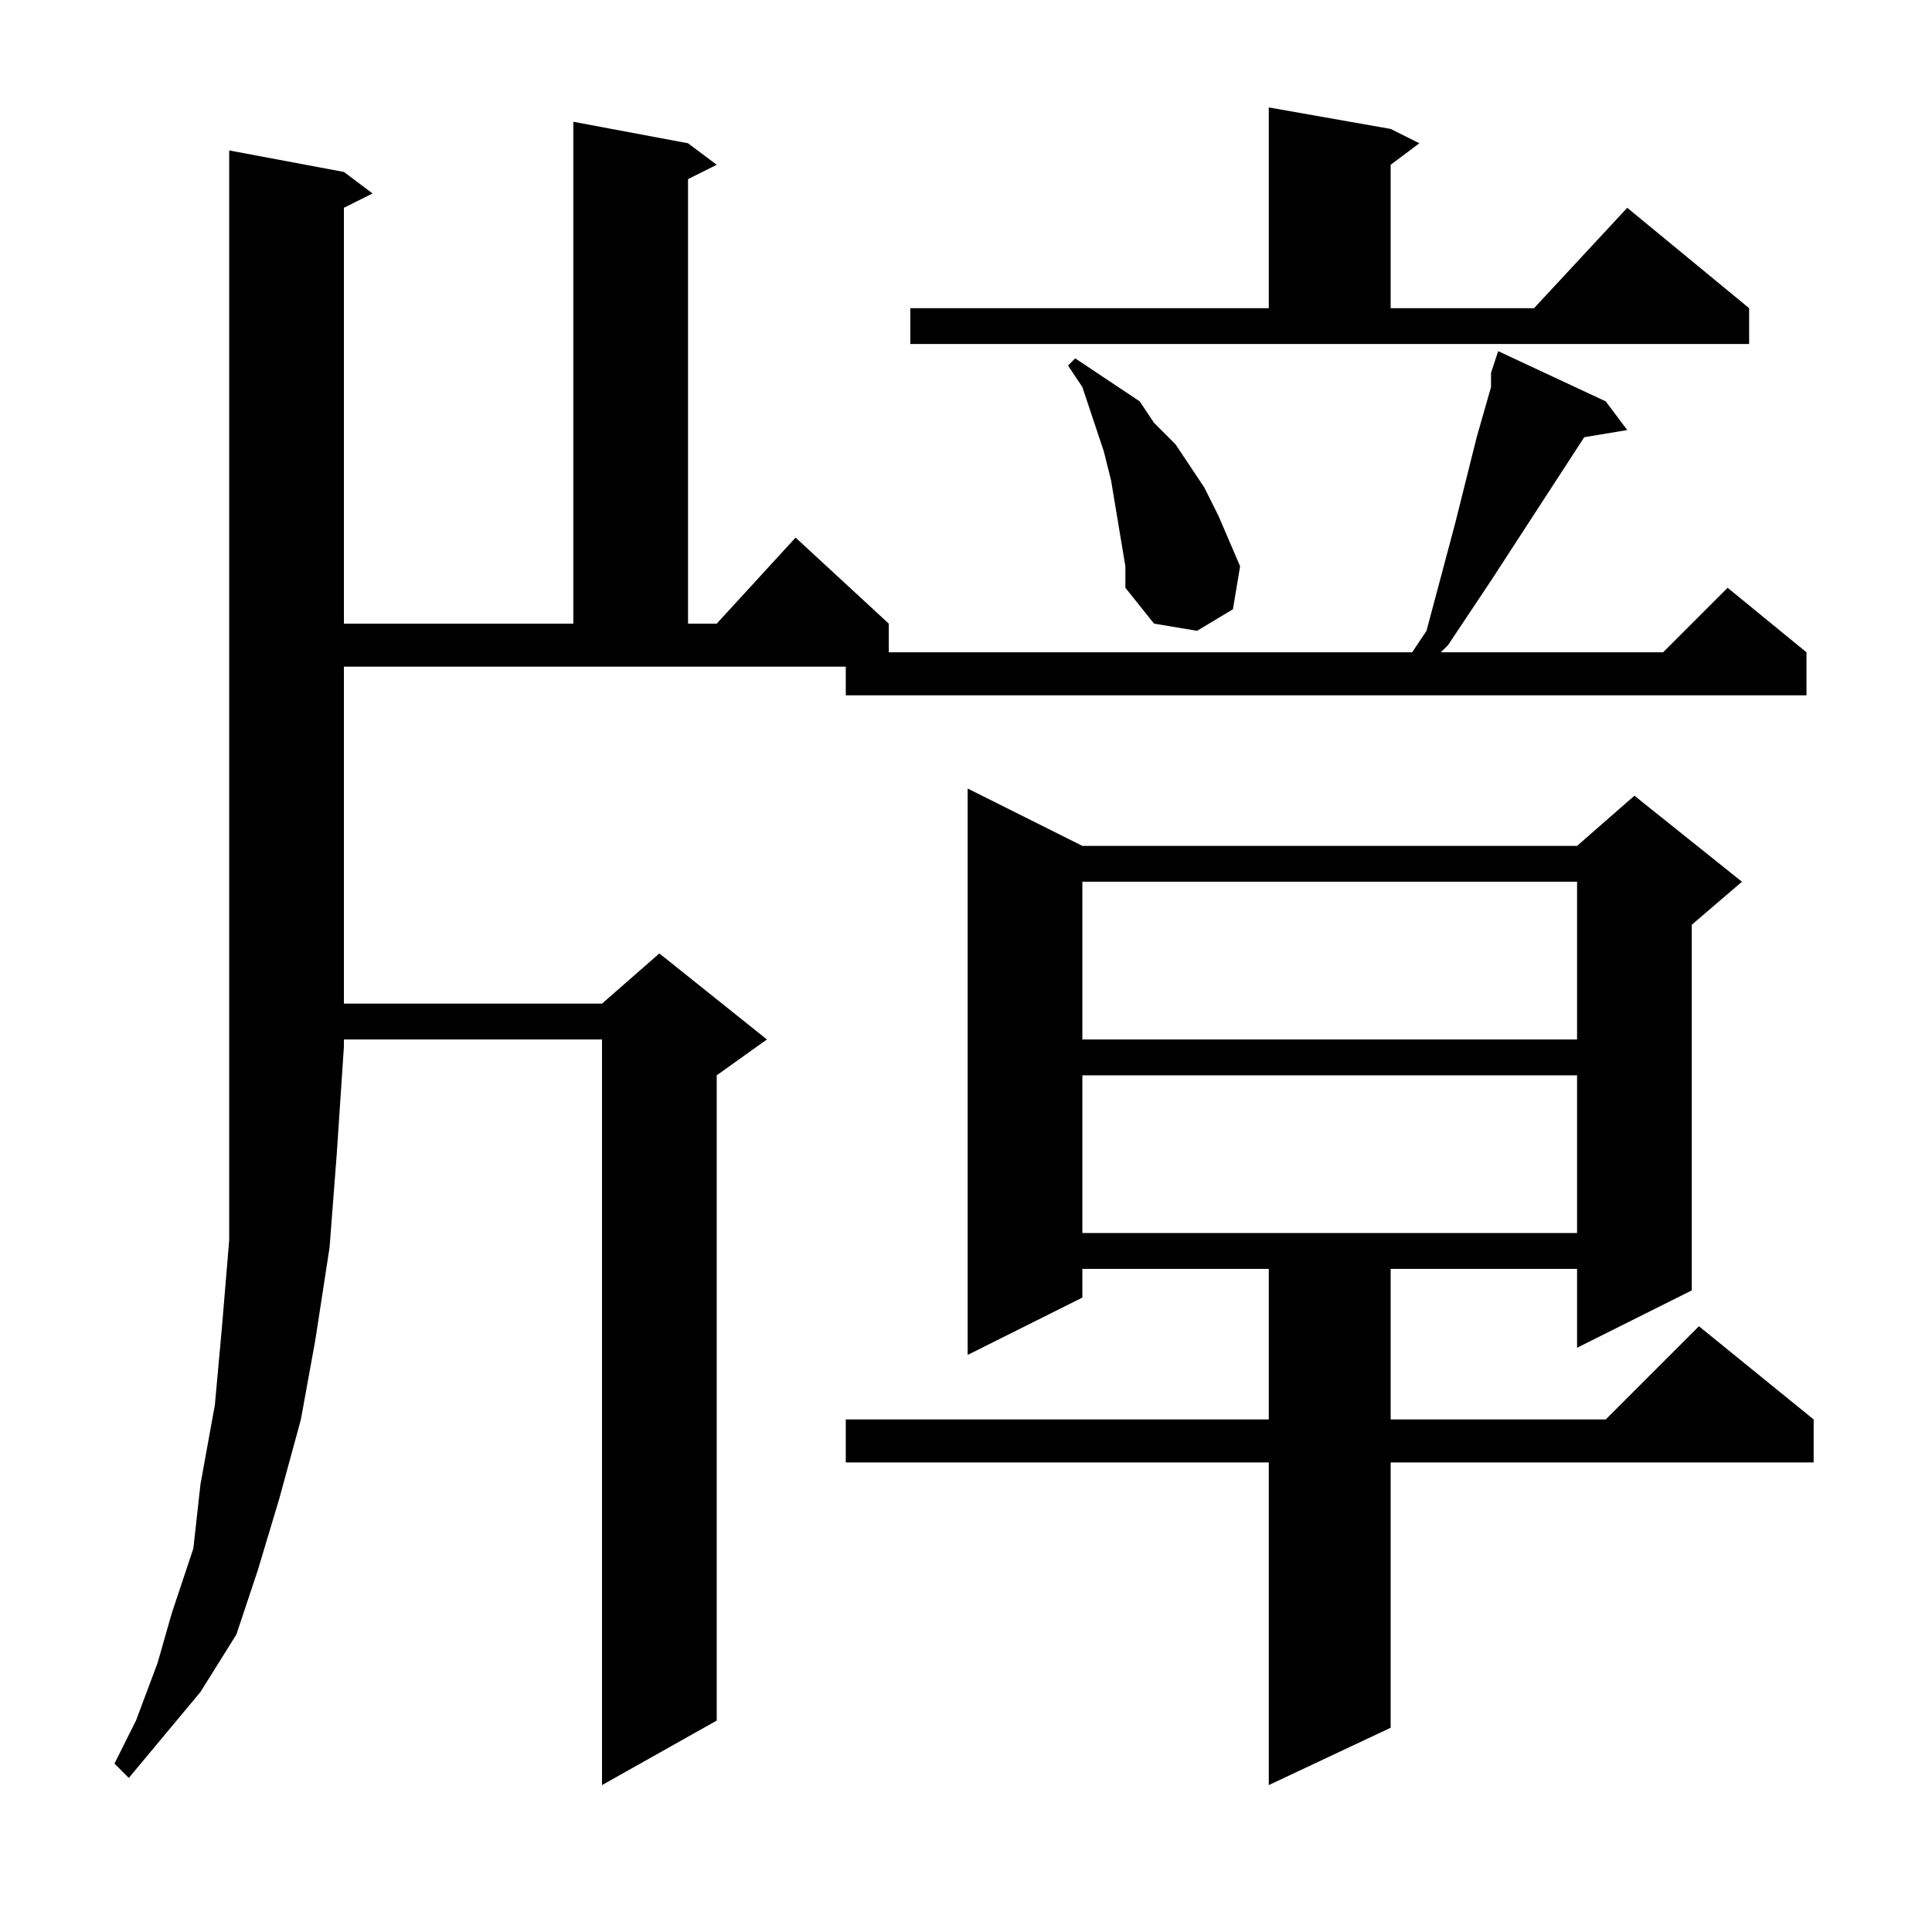 <?xml version="1.0" encoding="utf-8"?>
<!-- Generator: Adobe Illustrator 16.0.0, SVG Export Plug-In . SVG Version: 6.00 Build 0)  -->
<!DOCTYPE svg PUBLIC "-//W3C//DTD SVG 1.1//EN" "http://www.w3.org/Graphics/SVG/1.1/DTD/svg11.dtd">
<svg version="1.1" id="图层_1" xmlns="http://www.w3.org/2000/svg" xmlns:xlink="http://www.w3.org/1999/xlink" x="0px" y="0px"
	 width="1000px" height="1000px" viewBox="0 0 1000 1000" enable-background="new 0 0 1000 1000" xml:space="preserve">
<path d="M178.004,89.002l14.844,11.133l-14.844,7.422v215.234h118.75V63.025l59.375,11.133l14.844,11.133l-14.844,7.422v230.078
	h14.844l40.82-44.531l48.242,44.531v14.844h270.898l7.422-11.133l14.844-55.664l3.711-14.844l7.422-29.688l7.422-25.977v-7.422
	l3.711-11.133l55.664,25.977l11.133,14.844l-22.266,3.711l-48.242,74.219l-22.266,33.398l-3.711,3.711h115.039l33.398-33.398
	l40.82,33.398V359.9H437.77v-14.844H178.004v174.414h133.594l29.688-25.977l55.664,44.531l-25.977,18.555v333.984l-59.375,33.398
	V538.025H178.004v3.711l-3.711,55.664l-3.711,48.242l-7.422,48.242l-7.422,40.82l-11.133,40.82l-11.133,37.109l-11.133,33.398
	l-18.555,29.688L85.23,897.986l-18.555,22.266l-7.422-7.422l11.133-22.266l11.133-29.688l7.422-25.977l11.133-33.398l3.711-33.398
	l7.422-40.82l3.711-40.82l3.711-44.531v-48.242v-51.953V77.869L178.004,89.002z M560.23,437.83h256.055l29.688-25.977l55.664,44.531
	L875.66,478.65v189.258l-59.375,29.688v-40.82h-96.484v77.93h111.328l48.242-48.242l59.375,48.242v22.266H719.801v137.305
	l-63.086,29.688V756.971H437.77v-22.266h218.945v-77.93H560.23v14.844l-59.375,29.688V408.143L560.23,437.83z M471.168,159.51
	h185.547V55.604l63.086,11.133l14.844,7.422l-14.844,11.133v74.219h74.219l48.242-51.953l63.086,51.953v18.555h-434.18V159.51z
	 M582.496,293.104l-3.711-22.266l-3.711-22.266l-3.711-14.844l-3.711-11.133l-7.422-22.266l-7.422-11.133l3.711-3.711l11.133,7.422
	l11.133,7.422l11.133,7.422l7.422,11.133l11.133,11.133l7.422,11.133l7.422,11.133l7.422,14.844l11.133,25.977l-3.711,22.266
	l-18.555,11.133l-22.266-3.711l-14.844-18.555V293.104z M560.23,456.385v81.641h256.055v-81.641H560.23z M560.23,556.58v81.641
	h256.055V556.58H560.23z"/>
</svg>
